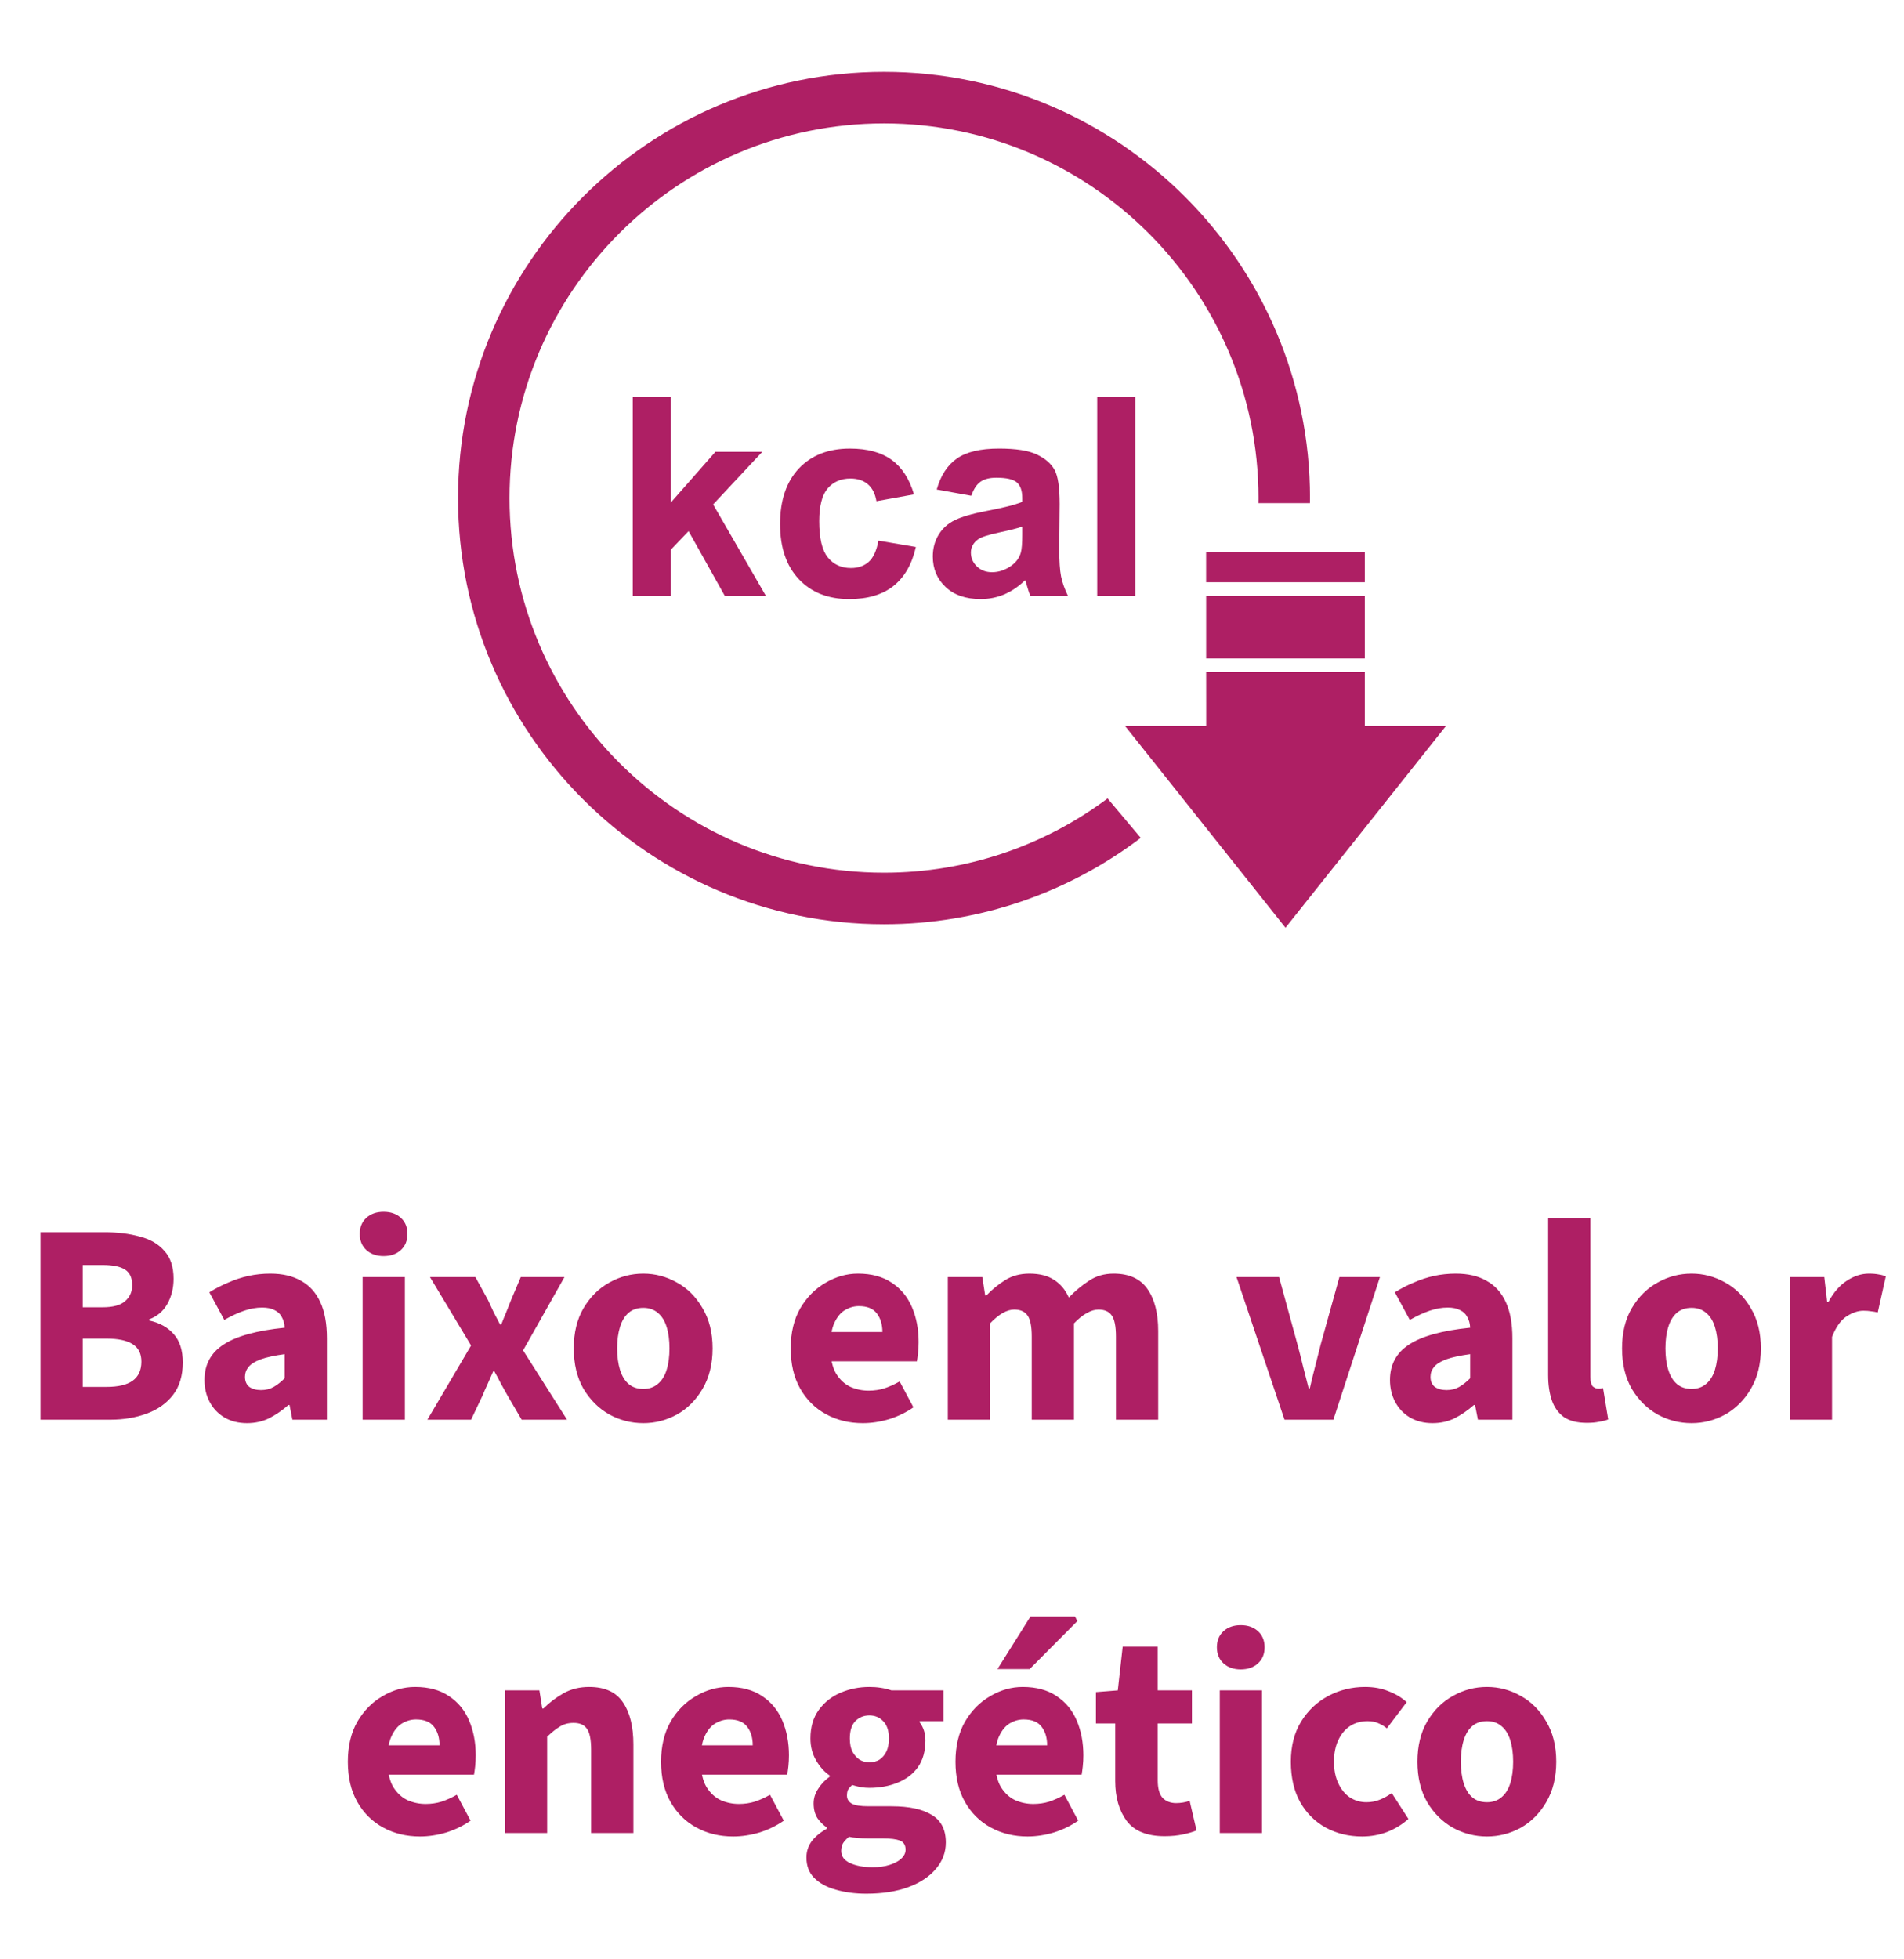 <svg width="106" height="109" viewBox="0 0 106 109" fill="none" xmlns="http://www.w3.org/2000/svg">
<g clip-path="url(#clip0_1596_2496)">
<path d="M72.931 27.715C72.931 27.808 72.931 27.905 72.927 27.998H70.059C70.063 27.905 70.063 27.808 70.063 27.715C70.063 16.218 60.709 6.867 49.215 6.867C37.722 6.867 28.367 16.218 28.367 27.715C28.367 39.212 37.722 48.563 49.215 48.563C53.878 48.563 58.186 47.026 61.662 44.43L63.508 46.624C59.533 49.641 54.577 51.43 49.215 51.43C36.141 51.43 25.5 40.79 25.5 27.715C25.5 14.64 36.141 4 49.215 4C62.289 4 72.931 14.637 72.931 27.715Z" fill="#AE1F64"/>
<path d="M75.983 32.398H67.147V30.739L75.983 30.732V32.398Z" fill="#AE1F64"/>
<path d="M75.983 33.152H67.149V36.642H75.983V33.152Z" fill="#AE1F64"/>
<path d="M80.5 40.399L76.035 46.011L71.566 51.624L67.101 46.011L62.634 40.399H67.151V39.062L67.149 37.396H75.983V40.399H80.5Z" fill="#AE1F64"/>
<path d="M35.226 33.155V22.094H37.346V27.964L39.829 25.142H42.439L39.701 28.07L42.636 33.155H40.349L38.334 29.556L37.346 30.59V33.155H35.226L35.226 33.155Z" fill="#AE1F64"/>
<path d="M50.883 27.511L48.793 27.889C48.722 27.471 48.563 27.157 48.313 26.945C48.064 26.734 47.741 26.629 47.344 26.629C46.816 26.629 46.395 26.811 46.08 27.176C45.766 27.541 45.608 28.151 45.608 29.006C45.608 29.956 45.768 30.628 46.088 31.02C46.407 31.413 46.836 31.609 47.374 31.609C47.776 31.609 48.106 31.494 48.363 31.265C48.619 31.037 48.8 30.643 48.906 30.085L50.988 30.439C50.772 31.395 50.357 32.117 49.743 32.605C49.13 33.093 48.307 33.337 47.276 33.337C46.104 33.337 45.17 32.967 44.473 32.228C43.776 31.489 43.428 30.465 43.428 29.157C43.428 27.849 43.778 26.804 44.477 26.067C45.176 25.33 46.122 24.962 47.314 24.962C48.29 24.962 49.066 25.172 49.642 25.592C50.217 26.012 50.631 26.652 50.883 27.512V27.511Z" fill="#AE1F64"/>
<path d="M54.074 27.587L52.15 27.24C52.367 26.465 52.739 25.891 53.267 25.519C53.795 25.147 54.58 24.961 55.621 24.961C56.567 24.961 57.271 25.073 57.734 25.297C58.197 25.52 58.522 25.805 58.711 26.149C58.9 26.494 58.994 27.126 58.994 28.047L58.971 30.522C58.971 31.226 59.005 31.746 59.073 32.08C59.141 32.414 59.268 32.773 59.454 33.155H57.356C57.301 33.014 57.233 32.806 57.152 32.529C57.117 32.403 57.092 32.32 57.077 32.28C56.714 32.632 56.327 32.896 55.915 33.072C55.502 33.248 55.062 33.336 54.594 33.336C53.769 33.336 53.119 33.112 52.644 32.664C52.168 32.217 51.931 31.651 51.931 30.967C51.931 30.514 52.039 30.11 52.255 29.756C52.472 29.401 52.775 29.13 53.165 28.941C53.554 28.752 54.117 28.588 54.851 28.447C55.842 28.261 56.528 28.087 56.911 27.926V27.715C56.911 27.308 56.81 27.017 56.609 26.843C56.408 26.67 56.028 26.583 55.47 26.583C55.093 26.583 54.798 26.657 54.587 26.806C54.375 26.954 54.204 27.215 54.074 27.587H54.074ZM56.911 29.307C56.64 29.398 56.209 29.506 55.621 29.632C55.032 29.757 54.648 29.88 54.467 30.002C54.19 30.197 54.052 30.447 54.052 30.748C54.052 31.05 54.162 31.302 54.384 31.518C54.605 31.734 54.886 31.842 55.229 31.842C55.611 31.842 55.976 31.717 56.323 31.465C56.58 31.274 56.748 31.04 56.828 30.764C56.884 30.582 56.911 30.238 56.911 29.73V29.307L56.911 29.307Z" fill="#AE1F64"/>
<path d="M61.084 33.155V22.094H63.204V33.155H61.084Z" fill="#AE1F64"/>
</g>
<path d="M2.255 79V68.568H5.823C6.549 68.568 7.199 68.648 7.775 68.808C8.362 68.957 8.821 69.224 9.151 69.608C9.493 69.981 9.663 70.499 9.663 71.16C9.663 71.683 9.546 72.152 9.311 72.568C9.077 72.973 8.741 73.256 8.303 73.416V73.48C8.89 73.608 9.349 73.864 9.679 74.248C10.01 74.621 10.175 75.144 10.175 75.816C10.175 76.552 9.994 77.155 9.631 77.624C9.269 78.093 8.778 78.44 8.159 78.664C7.551 78.888 6.874 79 6.127 79H2.255ZM4.607 72.744H5.711C6.287 72.744 6.703 72.632 6.959 72.408C7.226 72.184 7.359 71.885 7.359 71.512C7.359 71.107 7.226 70.819 6.959 70.648C6.693 70.477 6.282 70.392 5.727 70.392H4.607V72.744ZM4.607 77.176H5.935C6.575 77.176 7.055 77.064 7.375 76.84C7.706 76.605 7.871 76.248 7.871 75.768C7.871 75.32 7.706 74.995 7.375 74.792C7.055 74.589 6.575 74.488 5.935 74.488H4.607V77.176ZM13.751 79.192C13.271 79.192 12.85 79.085 12.487 78.872C12.135 78.659 11.863 78.371 11.671 78.008C11.479 77.645 11.383 77.24 11.383 76.792C11.383 75.939 11.735 75.283 12.439 74.824C13.143 74.355 14.279 74.04 15.847 73.88C15.836 73.645 15.783 73.448 15.687 73.288C15.602 73.117 15.468 72.989 15.287 72.904C15.106 72.808 14.876 72.76 14.599 72.76C14.268 72.76 13.932 72.819 13.591 72.936C13.25 73.053 12.882 73.224 12.487 73.448L11.655 71.912C11.996 71.699 12.348 71.517 12.711 71.368C13.074 71.208 13.447 71.085 13.831 71C14.226 70.915 14.631 70.872 15.047 70.872C15.73 70.872 16.3 71.005 16.759 71.272C17.228 71.528 17.586 71.923 17.831 72.456C18.076 72.979 18.199 73.651 18.199 74.472V79H16.279L16.119 78.184H16.055C15.714 78.483 15.356 78.728 14.983 78.92C14.61 79.101 14.199 79.192 13.751 79.192ZM14.535 77.352C14.802 77.352 15.036 77.293 15.239 77.176C15.442 77.059 15.644 76.899 15.847 76.696V75.352C15.292 75.427 14.85 75.523 14.519 75.64C14.199 75.757 13.97 75.901 13.831 76.072C13.703 76.232 13.639 76.413 13.639 76.616C13.639 76.861 13.719 77.048 13.879 77.176C14.05 77.293 14.268 77.352 14.535 77.352ZM20.188 79V71.064H22.54V79H20.188ZM21.356 69.896C20.962 69.896 20.642 69.784 20.396 69.56C20.151 69.336 20.028 69.037 20.028 68.664C20.028 68.291 20.151 67.992 20.396 67.768C20.642 67.544 20.962 67.432 21.356 67.432C21.751 67.432 22.071 67.544 22.316 67.768C22.562 67.992 22.684 68.291 22.684 68.664C22.684 69.037 22.562 69.336 22.316 69.56C22.071 69.784 21.751 69.896 21.356 69.896ZM23.794 79L26.226 74.872L23.938 71.064H26.466L27.17 72.344C27.277 72.568 27.384 72.797 27.49 73.032C27.608 73.256 27.725 73.48 27.842 73.704H27.906C27.992 73.48 28.082 73.256 28.178 73.032C28.274 72.797 28.365 72.568 28.45 72.344L28.994 71.064H31.426L29.122 75.144L31.57 79H29.042L28.274 77.688C28.146 77.464 28.018 77.235 27.89 77C27.773 76.765 27.65 76.536 27.522 76.312H27.458C27.362 76.536 27.261 76.765 27.154 77C27.048 77.224 26.946 77.453 26.85 77.688L26.226 79H23.794ZM35.815 79.192C35.143 79.192 34.514 79.032 33.927 78.712C33.34 78.381 32.861 77.907 32.487 77.288C32.124 76.659 31.943 75.907 31.943 75.032C31.943 74.157 32.124 73.411 32.487 72.792C32.861 72.163 33.34 71.688 33.927 71.368C34.514 71.037 35.143 70.872 35.815 70.872C36.477 70.872 37.1 71.037 37.687 71.368C38.274 71.688 38.748 72.163 39.111 72.792C39.484 73.411 39.671 74.157 39.671 75.032C39.671 75.907 39.484 76.659 39.111 77.288C38.748 77.907 38.274 78.381 37.687 78.712C37.1 79.032 36.477 79.192 35.815 79.192ZM35.815 77.288C36.135 77.288 36.402 77.197 36.615 77.016C36.839 76.835 37.005 76.573 37.111 76.232C37.218 75.891 37.271 75.491 37.271 75.032C37.271 74.573 37.218 74.173 37.111 73.832C37.005 73.491 36.839 73.229 36.615 73.048C36.402 72.867 36.135 72.776 35.815 72.776C35.484 72.776 35.212 72.867 34.999 73.048C34.786 73.229 34.626 73.491 34.519 73.832C34.413 74.173 34.359 74.573 34.359 75.032C34.359 75.491 34.413 75.891 34.519 76.232C34.626 76.573 34.786 76.835 34.999 77.016C35.212 77.197 35.484 77.288 35.815 77.288ZM48.037 79.192C47.28 79.192 46.597 79.027 45.989 78.696C45.381 78.365 44.901 77.891 44.549 77.272C44.197 76.653 44.021 75.907 44.021 75.032C44.021 74.168 44.197 73.427 44.549 72.808C44.912 72.189 45.381 71.715 45.957 71.384C46.533 71.043 47.136 70.872 47.765 70.872C48.523 70.872 49.152 71.043 49.653 71.384C50.155 71.715 50.528 72.168 50.773 72.744C51.019 73.32 51.141 73.965 51.141 74.68C51.141 74.883 51.131 75.085 51.109 75.288C51.088 75.48 51.067 75.635 51.045 75.752H45.845L45.813 74.12H49.125C49.125 73.704 49.024 73.363 48.821 73.096C48.619 72.819 48.283 72.68 47.813 72.68C47.557 72.68 47.307 72.749 47.061 72.888C46.816 73.027 46.613 73.267 46.453 73.608C46.293 73.949 46.219 74.424 46.229 75.032C46.24 75.629 46.347 76.099 46.549 76.44C46.763 76.781 47.029 77.027 47.349 77.176C47.669 77.315 48.005 77.384 48.357 77.384C48.667 77.384 48.96 77.341 49.237 77.256C49.525 77.16 49.808 77.032 50.085 76.872L50.853 78.312C50.459 78.589 50.011 78.808 49.509 78.968C49.008 79.117 48.517 79.192 48.037 79.192ZM52.767 79V71.064H54.687L54.847 72.088H54.911C55.231 71.757 55.577 71.475 55.951 71.24C56.335 70.995 56.788 70.872 57.311 70.872C57.876 70.872 58.335 70.989 58.687 71.224C59.039 71.448 59.311 71.773 59.503 72.2C59.855 71.837 60.228 71.528 60.623 71.272C61.017 71.005 61.476 70.872 61.999 70.872C62.863 70.872 63.492 71.16 63.887 71.736C64.281 72.301 64.479 73.08 64.479 74.072V79H62.127V74.376C62.127 73.8 62.047 73.405 61.887 73.192C61.737 72.979 61.492 72.872 61.151 72.872C60.948 72.872 60.735 72.936 60.511 73.064C60.287 73.181 60.047 73.373 59.791 73.64V79H57.439V74.376C57.439 73.8 57.359 73.405 57.199 73.192C57.049 72.979 56.804 72.872 56.463 72.872C56.057 72.872 55.609 73.128 55.119 73.64V79H52.767ZM71.512 79L68.84 71.064H71.208L72.232 74.808C72.339 75.203 72.44 75.603 72.536 76.008C72.643 76.413 72.75 76.829 72.856 77.256H72.92C73.016 76.829 73.118 76.413 73.224 76.008C73.331 75.603 73.432 75.203 73.528 74.808L74.568 71.064H76.824L74.232 79H71.512ZM79.751 79.192C79.271 79.192 78.85 79.085 78.487 78.872C78.135 78.659 77.863 78.371 77.671 78.008C77.479 77.645 77.383 77.24 77.383 76.792C77.383 75.939 77.735 75.283 78.439 74.824C79.143 74.355 80.279 74.04 81.847 73.88C81.836 73.645 81.783 73.448 81.687 73.288C81.602 73.117 81.468 72.989 81.287 72.904C81.106 72.808 80.876 72.76 80.599 72.76C80.268 72.76 79.932 72.819 79.591 72.936C79.25 73.053 78.882 73.224 78.487 73.448L77.655 71.912C77.996 71.699 78.348 71.517 78.711 71.368C79.074 71.208 79.447 71.085 79.831 71C80.226 70.915 80.631 70.872 81.047 70.872C81.73 70.872 82.3 71.005 82.759 71.272C83.228 71.528 83.586 71.923 83.831 72.456C84.076 72.979 84.199 73.651 84.199 74.472V79H82.279L82.119 78.184H82.055C81.714 78.483 81.356 78.728 80.983 78.92C80.61 79.101 80.199 79.192 79.751 79.192ZM80.535 77.352C80.802 77.352 81.036 77.293 81.239 77.176C81.442 77.059 81.644 76.899 81.847 76.696V75.352C81.292 75.427 80.85 75.523 80.519 75.64C80.199 75.757 79.97 75.901 79.831 76.072C79.703 76.232 79.639 76.413 79.639 76.616C79.639 76.861 79.719 77.048 79.879 77.176C80.05 77.293 80.268 77.352 80.535 77.352ZM88.348 79.176C87.815 79.176 87.388 79.069 87.068 78.856C86.759 78.632 86.535 78.323 86.396 77.928C86.258 77.523 86.188 77.053 86.188 76.52V67.8H88.54V76.616C88.54 76.872 88.583 77.048 88.668 77.144C88.764 77.229 88.866 77.272 88.972 77.272C89.015 77.272 89.052 77.272 89.084 77.272C89.127 77.261 89.18 77.251 89.244 77.24L89.532 78.984C89.404 79.037 89.239 79.08 89.036 79.112C88.844 79.155 88.615 79.176 88.348 79.176ZM94.175 79.192C93.503 79.192 92.873 79.032 92.287 78.712C91.7 78.381 91.22 77.907 90.847 77.288C90.484 76.659 90.303 75.907 90.303 75.032C90.303 74.157 90.484 73.411 90.847 72.792C91.22 72.163 91.7 71.688 92.287 71.368C92.873 71.037 93.503 70.872 94.175 70.872C94.836 70.872 95.46 71.037 96.047 71.368C96.633 71.688 97.108 72.163 97.471 72.792C97.844 73.411 98.031 74.157 98.031 75.032C98.031 75.907 97.844 76.659 97.471 77.288C97.108 77.907 96.633 78.381 96.047 78.712C95.46 79.032 94.836 79.192 94.175 79.192ZM94.175 77.288C94.495 77.288 94.761 77.197 94.975 77.016C95.199 76.835 95.364 76.573 95.471 76.232C95.577 75.891 95.631 75.491 95.631 75.032C95.631 74.573 95.577 74.173 95.471 73.832C95.364 73.491 95.199 73.229 94.975 73.048C94.761 72.867 94.495 72.776 94.175 72.776C93.844 72.776 93.572 72.867 93.359 73.048C93.145 73.229 92.985 73.491 92.879 73.832C92.772 74.173 92.719 74.573 92.719 75.032C92.719 75.491 92.772 75.891 92.879 76.232C92.985 76.573 93.145 76.835 93.359 77.016C93.572 77.197 93.844 77.288 94.175 77.288ZM99.642 79V71.064H101.562L101.722 72.456H101.786C102.074 71.923 102.415 71.528 102.81 71.272C103.215 71.005 103.626 70.872 104.042 70.872C104.266 70.872 104.452 70.888 104.602 70.92C104.751 70.941 104.879 70.979 104.986 71.032L104.538 73.032C104.41 73 104.287 72.979 104.17 72.968C104.052 72.947 103.908 72.936 103.738 72.936C103.439 72.936 103.124 73.043 102.794 73.256C102.474 73.469 102.207 73.848 101.994 74.392V79H99.642ZM23.381 102.192C22.624 102.192 21.941 102.027 21.333 101.696C20.725 101.365 20.245 100.891 19.893 100.272C19.541 99.653 19.365 98.907 19.365 98.032C19.365 97.168 19.541 96.427 19.893 95.808C20.256 95.189 20.725 94.715 21.301 94.384C21.877 94.043 22.48 93.872 23.109 93.872C23.866 93.872 24.496 94.043 24.997 94.384C25.498 94.715 25.872 95.168 26.117 95.744C26.362 96.32 26.485 96.965 26.485 97.68C26.485 97.883 26.474 98.085 26.453 98.288C26.432 98.48 26.41 98.635 26.389 98.752H21.189L21.157 97.12H24.469C24.469 96.704 24.368 96.363 24.165 96.096C23.962 95.819 23.626 95.68 23.157 95.68C22.901 95.68 22.65 95.749 22.405 95.888C22.16 96.027 21.957 96.267 21.797 96.608C21.637 96.949 21.562 97.424 21.573 98.032C21.584 98.629 21.69 99.099 21.893 99.44C22.106 99.781 22.373 100.027 22.693 100.176C23.013 100.315 23.349 100.384 23.701 100.384C24.01 100.384 24.304 100.341 24.581 100.256C24.869 100.16 25.152 100.032 25.429 99.872L26.197 101.312C25.802 101.589 25.354 101.808 24.853 101.968C24.352 102.117 23.861 102.192 23.381 102.192ZM28.11 102V94.064H30.03L30.19 95.072H30.254C30.585 94.741 30.958 94.459 31.374 94.224C31.79 93.989 32.265 93.872 32.798 93.872C33.673 93.872 34.302 94.16 34.686 94.736C35.07 95.301 35.262 96.08 35.262 97.072V102H32.91V97.376C32.91 96.8 32.83 96.405 32.67 96.192C32.521 95.979 32.276 95.872 31.934 95.872C31.636 95.872 31.38 95.941 31.166 96.08C30.953 96.208 30.718 96.395 30.462 96.64V102H28.11ZM40.819 102.192C40.061 102.192 39.379 102.027 38.771 101.696C38.163 101.365 37.683 100.891 37.331 100.272C36.979 99.653 36.803 98.907 36.803 98.032C36.803 97.168 36.979 96.427 37.331 95.808C37.693 95.189 38.163 94.715 38.739 94.384C39.315 94.043 39.917 93.872 40.547 93.872C41.304 93.872 41.933 94.043 42.435 94.384C42.936 94.715 43.309 95.168 43.555 95.744C43.8 96.32 43.923 96.965 43.923 97.68C43.923 97.883 43.912 98.085 43.891 98.288C43.869 98.48 43.848 98.635 43.827 98.752H38.627L38.595 97.12H41.907C41.907 96.704 41.805 96.363 41.603 96.096C41.4 95.819 41.064 95.68 40.595 95.68C40.339 95.68 40.088 95.749 39.843 95.888C39.597 96.027 39.395 96.267 39.235 96.608C39.075 96.949 39 97.424 39.011 98.032C39.021 98.629 39.128 99.099 39.331 99.44C39.544 99.781 39.811 100.027 40.131 100.176C40.451 100.315 40.787 100.384 41.139 100.384C41.448 100.384 41.741 100.341 42.019 100.256C42.307 100.16 42.589 100.032 42.867 99.872L43.635 101.312C43.24 101.589 42.792 101.808 42.291 101.968C41.789 102.117 41.299 102.192 40.819 102.192ZM48.224 105.376C47.605 105.376 47.04 105.301 46.528 105.152C46.026 105.013 45.626 104.795 45.328 104.496C45.04 104.208 44.896 103.829 44.896 103.36C44.896 103.029 44.992 102.731 45.184 102.464C45.386 102.197 45.669 101.963 46.032 101.76V101.696C45.829 101.557 45.653 101.381 45.504 101.168C45.365 100.944 45.296 100.672 45.296 100.352C45.296 100.064 45.381 99.792 45.552 99.536C45.722 99.269 45.936 99.045 46.192 98.864V98.8C45.904 98.608 45.653 98.331 45.44 97.968C45.226 97.605 45.12 97.195 45.12 96.736C45.12 96.107 45.274 95.579 45.584 95.152C45.893 94.725 46.298 94.405 46.8 94.192C47.301 93.979 47.834 93.872 48.4 93.872C48.624 93.872 48.837 93.888 49.04 93.92C49.253 93.952 49.45 94 49.632 94.064H52.528V95.776H51.2V95.84C51.306 95.979 51.386 96.133 51.44 96.304C51.493 96.464 51.52 96.645 51.52 96.848C51.52 97.445 51.381 97.941 51.104 98.336C50.826 98.72 50.448 99.008 49.968 99.2C49.498 99.392 48.976 99.488 48.4 99.488C48.261 99.488 48.112 99.477 47.952 99.456C47.792 99.424 47.621 99.381 47.44 99.328C47.344 99.413 47.269 99.499 47.216 99.584C47.173 99.669 47.152 99.781 47.152 99.92C47.152 100.112 47.242 100.261 47.424 100.368C47.605 100.464 47.914 100.512 48.352 100.512H49.632C50.613 100.512 51.36 100.672 51.872 100.992C52.394 101.301 52.656 101.813 52.656 102.528C52.656 103.072 52.474 103.557 52.112 103.984C51.749 104.421 51.237 104.763 50.576 105.008C49.914 105.253 49.13 105.376 48.224 105.376ZM48.4 98.064C48.613 98.064 48.8 98.016 48.96 97.92C49.12 97.813 49.248 97.664 49.344 97.472C49.44 97.28 49.488 97.035 49.488 96.736C49.488 96.309 49.381 95.989 49.168 95.776C48.965 95.563 48.709 95.456 48.4 95.456C48.09 95.456 47.829 95.563 47.616 95.776C47.413 95.989 47.312 96.309 47.312 96.736C47.312 97.035 47.36 97.28 47.456 97.472C47.562 97.664 47.696 97.813 47.856 97.92C48.016 98.016 48.197 98.064 48.4 98.064ZM48.592 103.904C48.944 103.904 49.253 103.861 49.52 103.776C49.797 103.691 50.016 103.573 50.176 103.424C50.336 103.275 50.416 103.109 50.416 102.928C50.416 102.672 50.309 102.501 50.096 102.416C49.882 102.341 49.584 102.304 49.2 102.304H48.384C48.106 102.304 47.882 102.293 47.712 102.272C47.552 102.261 47.402 102.24 47.264 102.208C47.114 102.336 47.002 102.459 46.928 102.576C46.864 102.704 46.832 102.843 46.832 102.992C46.832 103.291 46.992 103.515 47.312 103.664C47.642 103.824 48.069 103.904 48.592 103.904ZM57.209 102.192C56.452 102.192 55.769 102.027 55.161 101.696C54.553 101.365 54.073 100.891 53.721 100.272C53.369 99.653 53.193 98.907 53.193 98.032C53.193 97.168 53.369 96.427 53.721 95.808C54.084 95.189 54.553 94.715 55.129 94.384C55.705 94.043 56.308 93.872 56.937 93.872C57.694 93.872 58.324 94.043 58.825 94.384C59.327 94.715 59.7 95.168 59.945 95.744C60.191 96.32 60.313 96.965 60.313 97.68C60.313 97.883 60.303 98.085 60.281 98.288C60.26 98.48 60.239 98.635 60.217 98.752H55.017L54.985 97.12H58.297C58.297 96.704 58.196 96.363 57.993 96.096C57.791 95.819 57.455 95.68 56.985 95.68C56.729 95.68 56.478 95.749 56.233 95.888C55.988 96.027 55.785 96.267 55.625 96.608C55.465 96.949 55.391 97.424 55.401 98.032C55.412 98.629 55.519 99.099 55.721 99.44C55.934 99.781 56.201 100.027 56.521 100.176C56.841 100.315 57.177 100.384 57.529 100.384C57.839 100.384 58.132 100.341 58.409 100.256C58.697 100.16 58.98 100.032 59.257 99.872L60.025 101.312C59.63 101.589 59.182 101.808 58.681 101.968C58.18 102.117 57.689 102.192 57.209 102.192ZM55.529 92.88L57.369 89.952H59.849L59.977 90.208L57.321 92.88H55.529ZM64.838 102.176C63.857 102.176 63.153 101.893 62.726 101.328C62.3 100.752 62.086 100.011 62.086 99.104V95.904H61.014V94.16L62.23 94.064L62.502 91.632H64.454V94.064H66.358V95.904H64.454V99.072C64.454 99.52 64.545 99.845 64.726 100.048C64.918 100.24 65.169 100.336 65.478 100.336C65.606 100.336 65.734 100.325 65.862 100.304C65.99 100.283 66.113 100.251 66.23 100.208L66.614 101.856C66.412 101.941 66.156 102.016 65.846 102.08C65.547 102.144 65.212 102.176 64.838 102.176ZM67.907 102V94.064H70.259V102H67.907ZM69.075 92.896C68.68 92.896 68.361 92.784 68.115 92.56C67.87 92.336 67.747 92.037 67.747 91.664C67.747 91.291 67.87 90.992 68.115 90.768C68.361 90.544 68.68 90.432 69.075 90.432C69.47 90.432 69.79 90.544 70.035 90.768C70.281 90.992 70.403 91.291 70.403 91.664C70.403 92.037 70.281 92.336 70.035 92.56C69.79 92.784 69.47 92.896 69.075 92.896ZM75.833 102.192C75.086 102.192 74.409 102.027 73.801 101.696C73.204 101.365 72.729 100.891 72.377 100.272C72.036 99.653 71.865 98.907 71.865 98.032C71.865 97.157 72.057 96.411 72.441 95.792C72.825 95.173 73.332 94.699 73.961 94.368C74.59 94.037 75.268 93.872 75.993 93.872C76.484 93.872 76.921 93.952 77.305 94.112C77.7 94.261 78.036 94.464 78.313 94.72L77.209 96.176C77.07 96.059 76.91 95.963 76.729 95.888C76.558 95.813 76.361 95.776 76.137 95.776C75.764 95.776 75.438 95.867 75.161 96.048C74.884 96.229 74.665 96.491 74.505 96.832C74.345 97.173 74.265 97.573 74.265 98.032C74.265 98.491 74.345 98.891 74.505 99.232C74.665 99.573 74.878 99.835 75.145 100.016C75.422 100.197 75.732 100.288 76.073 100.288C76.34 100.288 76.59 100.24 76.825 100.144C77.06 100.048 77.278 99.925 77.481 99.776L78.409 101.216C78.078 101.515 77.689 101.755 77.241 101.936C76.793 102.107 76.324 102.192 75.833 102.192ZM82.784 102.192C82.112 102.192 81.483 102.032 80.896 101.712C80.309 101.381 79.829 100.907 79.456 100.288C79.093 99.659 78.912 98.907 78.912 98.032C78.912 97.157 79.093 96.411 79.456 95.792C79.829 95.163 80.309 94.688 80.896 94.368C81.483 94.037 82.112 93.872 82.784 93.872C83.445 93.872 84.069 94.037 84.656 94.368C85.243 94.688 85.717 95.163 86.08 95.792C86.453 96.411 86.64 97.157 86.64 98.032C86.64 98.907 86.453 99.659 86.08 100.288C85.717 100.907 85.243 101.381 84.656 101.712C84.069 102.032 83.445 102.192 82.784 102.192ZM82.784 100.288C83.104 100.288 83.371 100.197 83.584 100.016C83.808 99.835 83.973 99.573 84.08 99.232C84.187 98.891 84.24 98.491 84.24 98.032C84.24 97.573 84.187 97.173 84.08 96.832C83.973 96.491 83.808 96.229 83.584 96.048C83.371 95.867 83.104 95.776 82.784 95.776C82.453 95.776 82.181 95.867 81.968 96.048C81.755 96.229 81.595 96.491 81.488 96.832C81.381 97.173 81.328 97.573 81.328 98.032C81.328 98.491 81.381 98.891 81.488 99.232C81.595 99.573 81.755 99.835 81.968 100.016C82.181 100.197 82.453 100.288 82.784 100.288Z" fill="#AE1F64"/>
<defs>
<clipPath id="clip0_1596_2496">
<rect width="55" height="55" fill="white" transform="translate(25.5)"/>
</clipPath>
</defs>
</svg>
